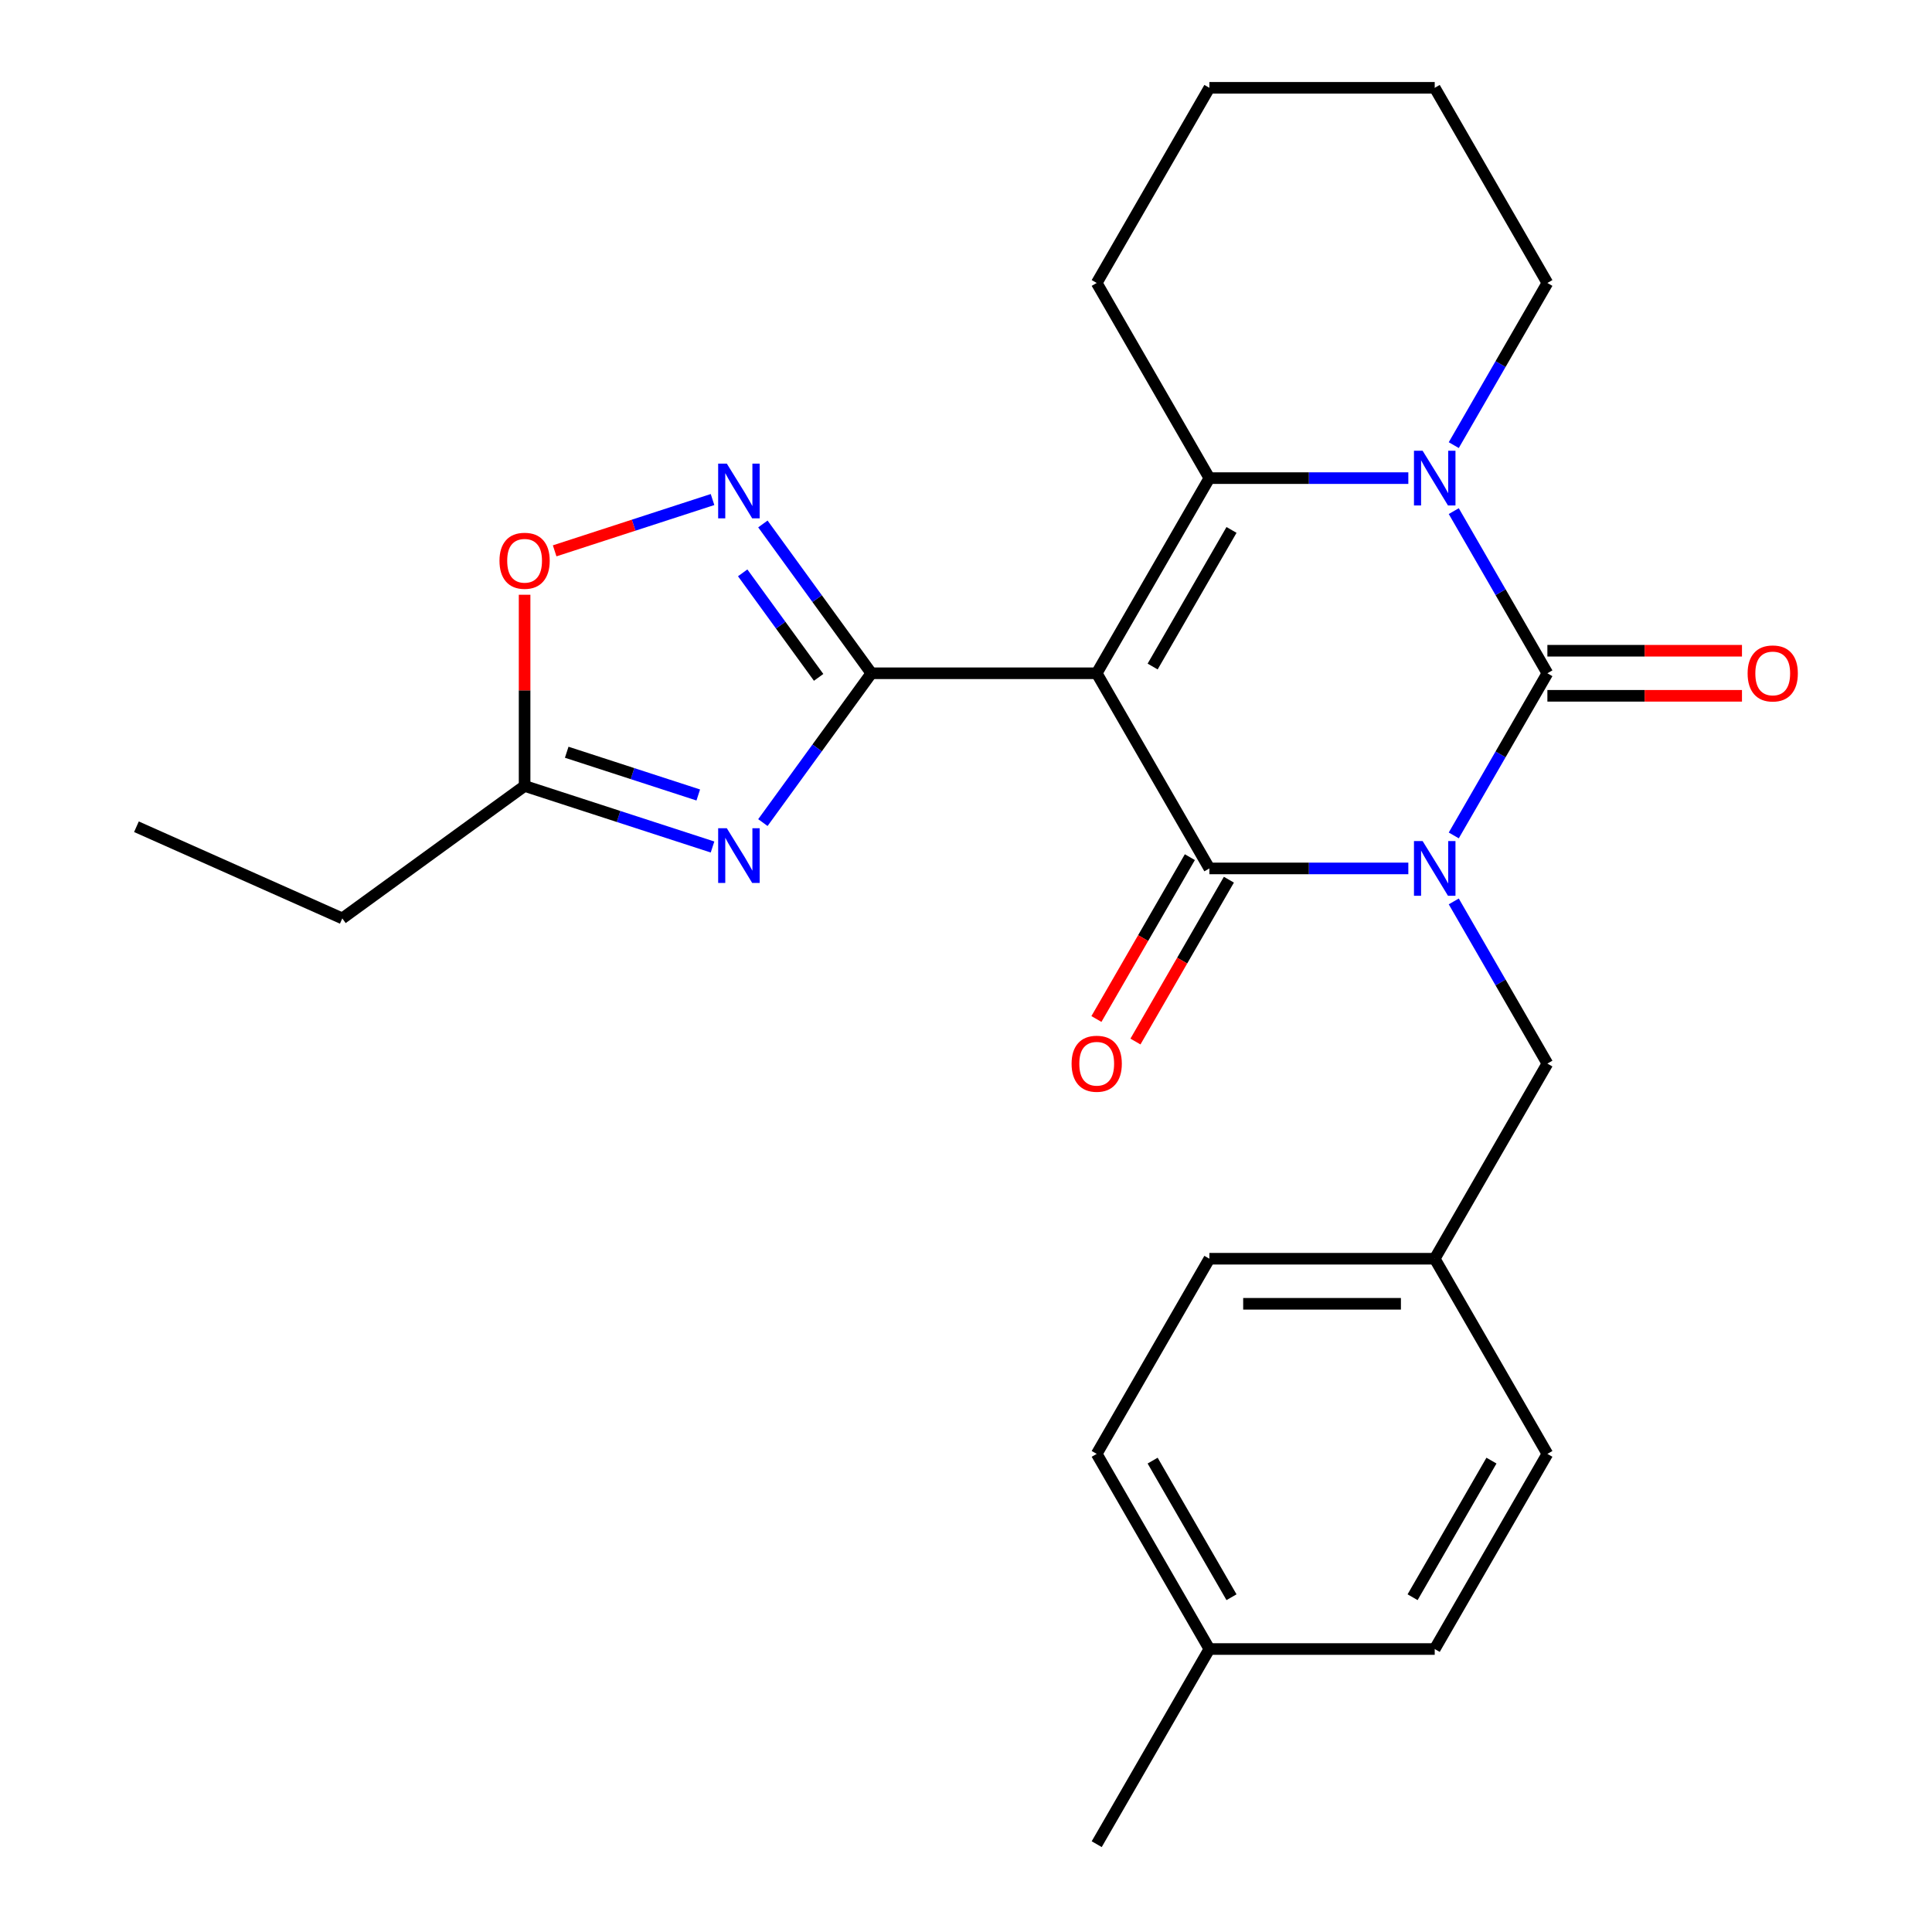 <?xml version='1.0' encoding='iso-8859-1'?>
<svg version='1.1' baseProfile='full'
              xmlns='http://www.w3.org/2000/svg'
                      xmlns:rdkit='http://www.rdkit.org/xml'
                      xmlns:xlink='http://www.w3.org/1999/xlink'
                  xml:space='preserve'
width='1000px' height='1000px' viewBox='0 0 1000 1000'>
<!-- END OF HEADER -->
<rect style='opacity:1.0;fill:#FFFFFF;stroke:none' width='1000' height='1000' x='0' y='0'> </rect>
<path class='bond-1' d='M 728.952,449.495 L 677.462,449.495' style='fill:none;fill-rule:evenodd;stroke:#0000FF;stroke-width:6px;stroke-linecap:butt;stroke-linejoin:miter;stroke-opacity:1' />
<path class='bond-1' d='M 677.462,449.495 L 625.972,449.495' style='fill:none;fill-rule:evenodd;stroke:#000000;stroke-width:6px;stroke-linecap:butt;stroke-linejoin:miter;stroke-opacity:1' />
<path class='bond-2' d='M 752.467,432.419 L 776.697,390.452' style='fill:none;fill-rule:evenodd;stroke:#0000FF;stroke-width:6px;stroke-linecap:butt;stroke-linejoin:miter;stroke-opacity:1' />
<path class='bond-2' d='M 776.697,390.452 L 800.927,348.485' style='fill:none;fill-rule:evenodd;stroke:#000000;stroke-width:6px;stroke-linecap:butt;stroke-linejoin:miter;stroke-opacity:1' />
<path class='bond-10' d='M 752.467,466.571 L 776.697,508.538' style='fill:none;fill-rule:evenodd;stroke:#0000FF;stroke-width:6px;stroke-linecap:butt;stroke-linejoin:miter;stroke-opacity:1' />
<path class='bond-10' d='M 776.697,508.538 L 800.927,550.505' style='fill:none;fill-rule:evenodd;stroke:#000000;stroke-width:6px;stroke-linecap:butt;stroke-linejoin:miter;stroke-opacity:1' />
<path class='bond-0' d='M 567.654,348.485 L 625.972,449.495' style='fill:none;fill-rule:evenodd;stroke:#000000;stroke-width:6px;stroke-linecap:butt;stroke-linejoin:miter;stroke-opacity:1' />
<path class='bond-3' d='M 567.654,348.485 L 451.017,348.485' style='fill:none;fill-rule:evenodd;stroke:#000000;stroke-width:6px;stroke-linecap:butt;stroke-linejoin:miter;stroke-opacity:1' />
<path class='bond-26' d='M 567.654,348.485 L 625.972,247.475' style='fill:none;fill-rule:evenodd;stroke:#000000;stroke-width:6px;stroke-linecap:butt;stroke-linejoin:miter;stroke-opacity:1' />
<path class='bond-26' d='M 596.603,344.997 L 637.426,274.29' style='fill:none;fill-rule:evenodd;stroke:#000000;stroke-width:6px;stroke-linecap:butt;stroke-linejoin:miter;stroke-opacity:1' />
<path class='bond-12' d='M 615.871,443.663 L 591.687,485.55' style='fill:none;fill-rule:evenodd;stroke:#000000;stroke-width:6px;stroke-linecap:butt;stroke-linejoin:miter;stroke-opacity:1' />
<path class='bond-12' d='M 591.687,485.55 L 567.504,527.437' style='fill:none;fill-rule:evenodd;stroke:#FF0000;stroke-width:6px;stroke-linecap:butt;stroke-linejoin:miter;stroke-opacity:1' />
<path class='bond-12' d='M 636.073,455.327 L 611.889,497.214' style='fill:none;fill-rule:evenodd;stroke:#000000;stroke-width:6px;stroke-linecap:butt;stroke-linejoin:miter;stroke-opacity:1' />
<path class='bond-12' d='M 611.889,497.214 L 587.706,539.101' style='fill:none;fill-rule:evenodd;stroke:#FF0000;stroke-width:6px;stroke-linecap:butt;stroke-linejoin:miter;stroke-opacity:1' />
<path class='bond-4' d='M 800.927,348.485 L 776.697,306.518' style='fill:none;fill-rule:evenodd;stroke:#000000;stroke-width:6px;stroke-linecap:butt;stroke-linejoin:miter;stroke-opacity:1' />
<path class='bond-4' d='M 776.697,306.518 L 752.467,264.551' style='fill:none;fill-rule:evenodd;stroke:#0000FF;stroke-width:6px;stroke-linecap:butt;stroke-linejoin:miter;stroke-opacity:1' />
<path class='bond-11' d='M 800.927,360.148 L 851.287,360.148' style='fill:none;fill-rule:evenodd;stroke:#000000;stroke-width:6px;stroke-linecap:butt;stroke-linejoin:miter;stroke-opacity:1' />
<path class='bond-11' d='M 851.287,360.148 L 901.647,360.148' style='fill:none;fill-rule:evenodd;stroke:#FF0000;stroke-width:6px;stroke-linecap:butt;stroke-linejoin:miter;stroke-opacity:1' />
<path class='bond-11' d='M 800.927,336.821 L 851.287,336.821' style='fill:none;fill-rule:evenodd;stroke:#000000;stroke-width:6px;stroke-linecap:butt;stroke-linejoin:miter;stroke-opacity:1' />
<path class='bond-11' d='M 851.287,336.821 L 901.647,336.821' style='fill:none;fill-rule:evenodd;stroke:#FF0000;stroke-width:6px;stroke-linecap:butt;stroke-linejoin:miter;stroke-opacity:1' />
<path class='bond-6' d='M 451.017,348.485 L 422.942,387.127' style='fill:none;fill-rule:evenodd;stroke:#000000;stroke-width:6px;stroke-linecap:butt;stroke-linejoin:miter;stroke-opacity:1' />
<path class='bond-6' d='M 422.942,387.127 L 394.867,425.77' style='fill:none;fill-rule:evenodd;stroke:#0000FF;stroke-width:6px;stroke-linecap:butt;stroke-linejoin:miter;stroke-opacity:1' />
<path class='bond-7' d='M 451.017,348.485 L 422.942,309.842' style='fill:none;fill-rule:evenodd;stroke:#000000;stroke-width:6px;stroke-linecap:butt;stroke-linejoin:miter;stroke-opacity:1' />
<path class='bond-7' d='M 422.942,309.842 L 394.867,271.2' style='fill:none;fill-rule:evenodd;stroke:#0000FF;stroke-width:6px;stroke-linecap:butt;stroke-linejoin:miter;stroke-opacity:1' />
<path class='bond-7' d='M 423.723,350.604 L 404.07,323.554' style='fill:none;fill-rule:evenodd;stroke:#000000;stroke-width:6px;stroke-linecap:butt;stroke-linejoin:miter;stroke-opacity:1' />
<path class='bond-7' d='M 404.07,323.554 L 384.417,296.504' style='fill:none;fill-rule:evenodd;stroke:#0000FF;stroke-width:6px;stroke-linecap:butt;stroke-linejoin:miter;stroke-opacity:1' />
<path class='bond-5' d='M 728.952,247.475 L 677.462,247.475' style='fill:none;fill-rule:evenodd;stroke:#0000FF;stroke-width:6px;stroke-linecap:butt;stroke-linejoin:miter;stroke-opacity:1' />
<path class='bond-5' d='M 677.462,247.475 L 625.972,247.475' style='fill:none;fill-rule:evenodd;stroke:#000000;stroke-width:6px;stroke-linecap:butt;stroke-linejoin:miter;stroke-opacity:1' />
<path class='bond-13' d='M 752.467,230.399 L 776.697,188.432' style='fill:none;fill-rule:evenodd;stroke:#0000FF;stroke-width:6px;stroke-linecap:butt;stroke-linejoin:miter;stroke-opacity:1' />
<path class='bond-13' d='M 776.697,188.432 L 800.927,146.465' style='fill:none;fill-rule:evenodd;stroke:#000000;stroke-width:6px;stroke-linecap:butt;stroke-linejoin:miter;stroke-opacity:1' />
<path class='bond-15' d='M 625.972,247.475 L 567.654,146.465' style='fill:none;fill-rule:evenodd;stroke:#000000;stroke-width:6px;stroke-linecap:butt;stroke-linejoin:miter;stroke-opacity:1' />
<path class='bond-8' d='M 368.804,438.409 L 320.168,422.606' style='fill:none;fill-rule:evenodd;stroke:#0000FF;stroke-width:6px;stroke-linecap:butt;stroke-linejoin:miter;stroke-opacity:1' />
<path class='bond-8' d='M 320.168,422.606 L 271.532,406.803' style='fill:none;fill-rule:evenodd;stroke:#000000;stroke-width:6px;stroke-linecap:butt;stroke-linejoin:miter;stroke-opacity:1' />
<path class='bond-8' d='M 361.422,411.482 L 327.377,400.42' style='fill:none;fill-rule:evenodd;stroke:#0000FF;stroke-width:6px;stroke-linecap:butt;stroke-linejoin:miter;stroke-opacity:1' />
<path class='bond-8' d='M 327.377,400.42 L 293.332,389.358' style='fill:none;fill-rule:evenodd;stroke:#000000;stroke-width:6px;stroke-linecap:butt;stroke-linejoin:miter;stroke-opacity:1' />
<path class='bond-9' d='M 368.804,258.561 L 327.947,271.836' style='fill:none;fill-rule:evenodd;stroke:#0000FF;stroke-width:6px;stroke-linecap:butt;stroke-linejoin:miter;stroke-opacity:1' />
<path class='bond-9' d='M 327.947,271.836 L 287.089,285.112' style='fill:none;fill-rule:evenodd;stroke:#FF0000;stroke-width:6px;stroke-linecap:butt;stroke-linejoin:miter;stroke-opacity:1' />
<path class='bond-21' d='M 271.532,406.803 L 177.171,475.36' style='fill:none;fill-rule:evenodd;stroke:#000000;stroke-width:6px;stroke-linecap:butt;stroke-linejoin:miter;stroke-opacity:1' />
<path class='bond-29' d='M 271.532,406.803 L 271.532,357.323' style='fill:none;fill-rule:evenodd;stroke:#000000;stroke-width:6px;stroke-linecap:butt;stroke-linejoin:miter;stroke-opacity:1' />
<path class='bond-29' d='M 271.532,357.323 L 271.532,307.843' style='fill:none;fill-rule:evenodd;stroke:#FF0000;stroke-width:6px;stroke-linecap:butt;stroke-linejoin:miter;stroke-opacity:1' />
<path class='bond-14' d='M 800.927,550.505 L 742.608,651.515' style='fill:none;fill-rule:evenodd;stroke:#000000;stroke-width:6px;stroke-linecap:butt;stroke-linejoin:miter;stroke-opacity:1' />
<path class='bond-23' d='M 800.927,146.465 L 742.608,45.455' style='fill:none;fill-rule:evenodd;stroke:#000000;stroke-width:6px;stroke-linecap:butt;stroke-linejoin:miter;stroke-opacity:1' />
<path class='bond-17' d='M 742.608,651.515 L 800.927,752.525' style='fill:none;fill-rule:evenodd;stroke:#000000;stroke-width:6px;stroke-linecap:butt;stroke-linejoin:miter;stroke-opacity:1' />
<path class='bond-18' d='M 742.608,651.515 L 625.972,651.515' style='fill:none;fill-rule:evenodd;stroke:#000000;stroke-width:6px;stroke-linecap:butt;stroke-linejoin:miter;stroke-opacity:1' />
<path class='bond-18' d='M 725.113,674.842 L 643.467,674.842' style='fill:none;fill-rule:evenodd;stroke:#000000;stroke-width:6px;stroke-linecap:butt;stroke-linejoin:miter;stroke-opacity:1' />
<path class='bond-28' d='M 567.654,146.465 L 625.972,45.455' style='fill:none;fill-rule:evenodd;stroke:#000000;stroke-width:6px;stroke-linecap:butt;stroke-linejoin:miter;stroke-opacity:1' />
<path class='bond-16' d='M 625.972,853.535 L 567.654,752.525' style='fill:none;fill-rule:evenodd;stroke:#000000;stroke-width:6px;stroke-linecap:butt;stroke-linejoin:miter;stroke-opacity:1' />
<path class='bond-16' d='M 637.426,826.72 L 596.603,756.013' style='fill:none;fill-rule:evenodd;stroke:#000000;stroke-width:6px;stroke-linecap:butt;stroke-linejoin:miter;stroke-opacity:1' />
<path class='bond-22' d='M 625.972,853.535 L 567.654,954.545' style='fill:none;fill-rule:evenodd;stroke:#000000;stroke-width:6px;stroke-linecap:butt;stroke-linejoin:miter;stroke-opacity:1' />
<path class='bond-27' d='M 625.972,853.535 L 742.608,853.535' style='fill:none;fill-rule:evenodd;stroke:#000000;stroke-width:6px;stroke-linecap:butt;stroke-linejoin:miter;stroke-opacity:1' />
<path class='bond-19' d='M 800.927,752.525 L 742.608,853.535' style='fill:none;fill-rule:evenodd;stroke:#000000;stroke-width:6px;stroke-linecap:butt;stroke-linejoin:miter;stroke-opacity:1' />
<path class='bond-19' d='M 771.977,756.013 L 731.154,826.72' style='fill:none;fill-rule:evenodd;stroke:#000000;stroke-width:6px;stroke-linecap:butt;stroke-linejoin:miter;stroke-opacity:1' />
<path class='bond-20' d='M 625.972,651.515 L 567.654,752.525' style='fill:none;fill-rule:evenodd;stroke:#000000;stroke-width:6px;stroke-linecap:butt;stroke-linejoin:miter;stroke-opacity:1' />
<path class='bond-25' d='M 177.171,475.36 L 70.619,427.92' style='fill:none;fill-rule:evenodd;stroke:#000000;stroke-width:6px;stroke-linecap:butt;stroke-linejoin:miter;stroke-opacity:1' />
<path class='bond-24' d='M 742.608,45.455 L 625.972,45.455' style='fill:none;fill-rule:evenodd;stroke:#000000;stroke-width:6px;stroke-linecap:butt;stroke-linejoin:miter;stroke-opacity:1' />
<path  class='atom-0' d='M 736.348 435.335
L 745.628 450.335
Q 746.548 451.815, 748.028 454.495
Q 749.508 457.175, 749.588 457.335
L 749.588 435.335
L 753.348 435.335
L 753.348 463.655
L 749.468 463.655
L 739.508 447.255
Q 738.348 445.335, 737.108 443.135
Q 735.908 440.935, 735.548 440.255
L 735.548 463.655
L 731.868 463.655
L 731.868 435.335
L 736.348 435.335
' fill='#0000FF'/>
<path  class='atom-5' d='M 736.348 233.315
L 745.628 248.315
Q 746.548 249.795, 748.028 252.475
Q 749.508 255.155, 749.588 255.315
L 749.588 233.315
L 753.348 233.315
L 753.348 261.635
L 749.468 261.635
L 739.508 245.235
Q 738.348 243.315, 737.108 241.115
Q 735.908 238.915, 735.548 238.235
L 735.548 261.635
L 731.868 261.635
L 731.868 233.315
L 736.348 233.315
' fill='#0000FF'/>
<path  class='atom-7' d='M 376.2 428.686
L 385.48 443.686
Q 386.4 445.166, 387.88 447.846
Q 389.36 450.526, 389.44 450.686
L 389.44 428.686
L 393.2 428.686
L 393.2 457.006
L 389.32 457.006
L 379.36 440.606
Q 378.2 438.686, 376.96 436.486
Q 375.76 434.286, 375.4 433.606
L 375.4 457.006
L 371.72 457.006
L 371.72 428.686
L 376.2 428.686
' fill='#0000FF'/>
<path  class='atom-8' d='M 376.2 239.964
L 385.48 254.964
Q 386.4 256.444, 387.88 259.124
Q 389.36 261.804, 389.44 261.964
L 389.44 239.964
L 393.2 239.964
L 393.2 268.284
L 389.32 268.284
L 379.36 251.884
Q 378.2 249.964, 376.96 247.764
Q 375.76 245.564, 375.4 244.884
L 375.4 268.284
L 371.72 268.284
L 371.72 239.964
L 376.2 239.964
' fill='#0000FF'/>
<path  class='atom-10' d='M 258.532 290.247
Q 258.532 283.447, 261.892 279.647
Q 265.252 275.847, 271.532 275.847
Q 277.812 275.847, 281.172 279.647
Q 284.532 283.447, 284.532 290.247
Q 284.532 297.127, 281.132 301.047
Q 277.732 304.927, 271.532 304.927
Q 265.292 304.927, 261.892 301.047
Q 258.532 297.167, 258.532 290.247
M 271.532 301.727
Q 275.852 301.727, 278.172 298.847
Q 280.532 295.927, 280.532 290.247
Q 280.532 284.687, 278.172 281.887
Q 275.852 279.047, 271.532 279.047
Q 267.212 279.047, 264.852 281.847
Q 262.532 284.647, 262.532 290.247
Q 262.532 295.967, 264.852 298.847
Q 267.212 301.727, 271.532 301.727
' fill='#FF0000'/>
<path  class='atom-12' d='M 904.563 348.565
Q 904.563 341.765, 907.923 337.965
Q 911.283 334.165, 917.563 334.165
Q 923.843 334.165, 927.203 337.965
Q 930.563 341.765, 930.563 348.565
Q 930.563 355.445, 927.163 359.365
Q 923.763 363.245, 917.563 363.245
Q 911.323 363.245, 907.923 359.365
Q 904.563 355.485, 904.563 348.565
M 917.563 360.045
Q 921.883 360.045, 924.203 357.165
Q 926.563 354.245, 926.563 348.565
Q 926.563 343.005, 924.203 340.205
Q 921.883 337.365, 917.563 337.365
Q 913.243 337.365, 910.883 340.165
Q 908.563 342.965, 908.563 348.565
Q 908.563 354.285, 910.883 357.165
Q 913.243 360.045, 917.563 360.045
' fill='#FF0000'/>
<path  class='atom-13' d='M 554.654 550.585
Q 554.654 543.785, 558.014 539.985
Q 561.374 536.185, 567.654 536.185
Q 573.934 536.185, 577.294 539.985
Q 580.654 543.785, 580.654 550.585
Q 580.654 557.465, 577.254 561.385
Q 573.854 565.265, 567.654 565.265
Q 561.414 565.265, 558.014 561.385
Q 554.654 557.505, 554.654 550.585
M 567.654 562.065
Q 571.974 562.065, 574.294 559.185
Q 576.654 556.265, 576.654 550.585
Q 576.654 545.025, 574.294 542.225
Q 571.974 539.385, 567.654 539.385
Q 563.334 539.385, 560.974 542.185
Q 558.654 544.985, 558.654 550.585
Q 558.654 556.305, 560.974 559.185
Q 563.334 562.065, 567.654 562.065
' fill='#FF0000'/>
</svg>
